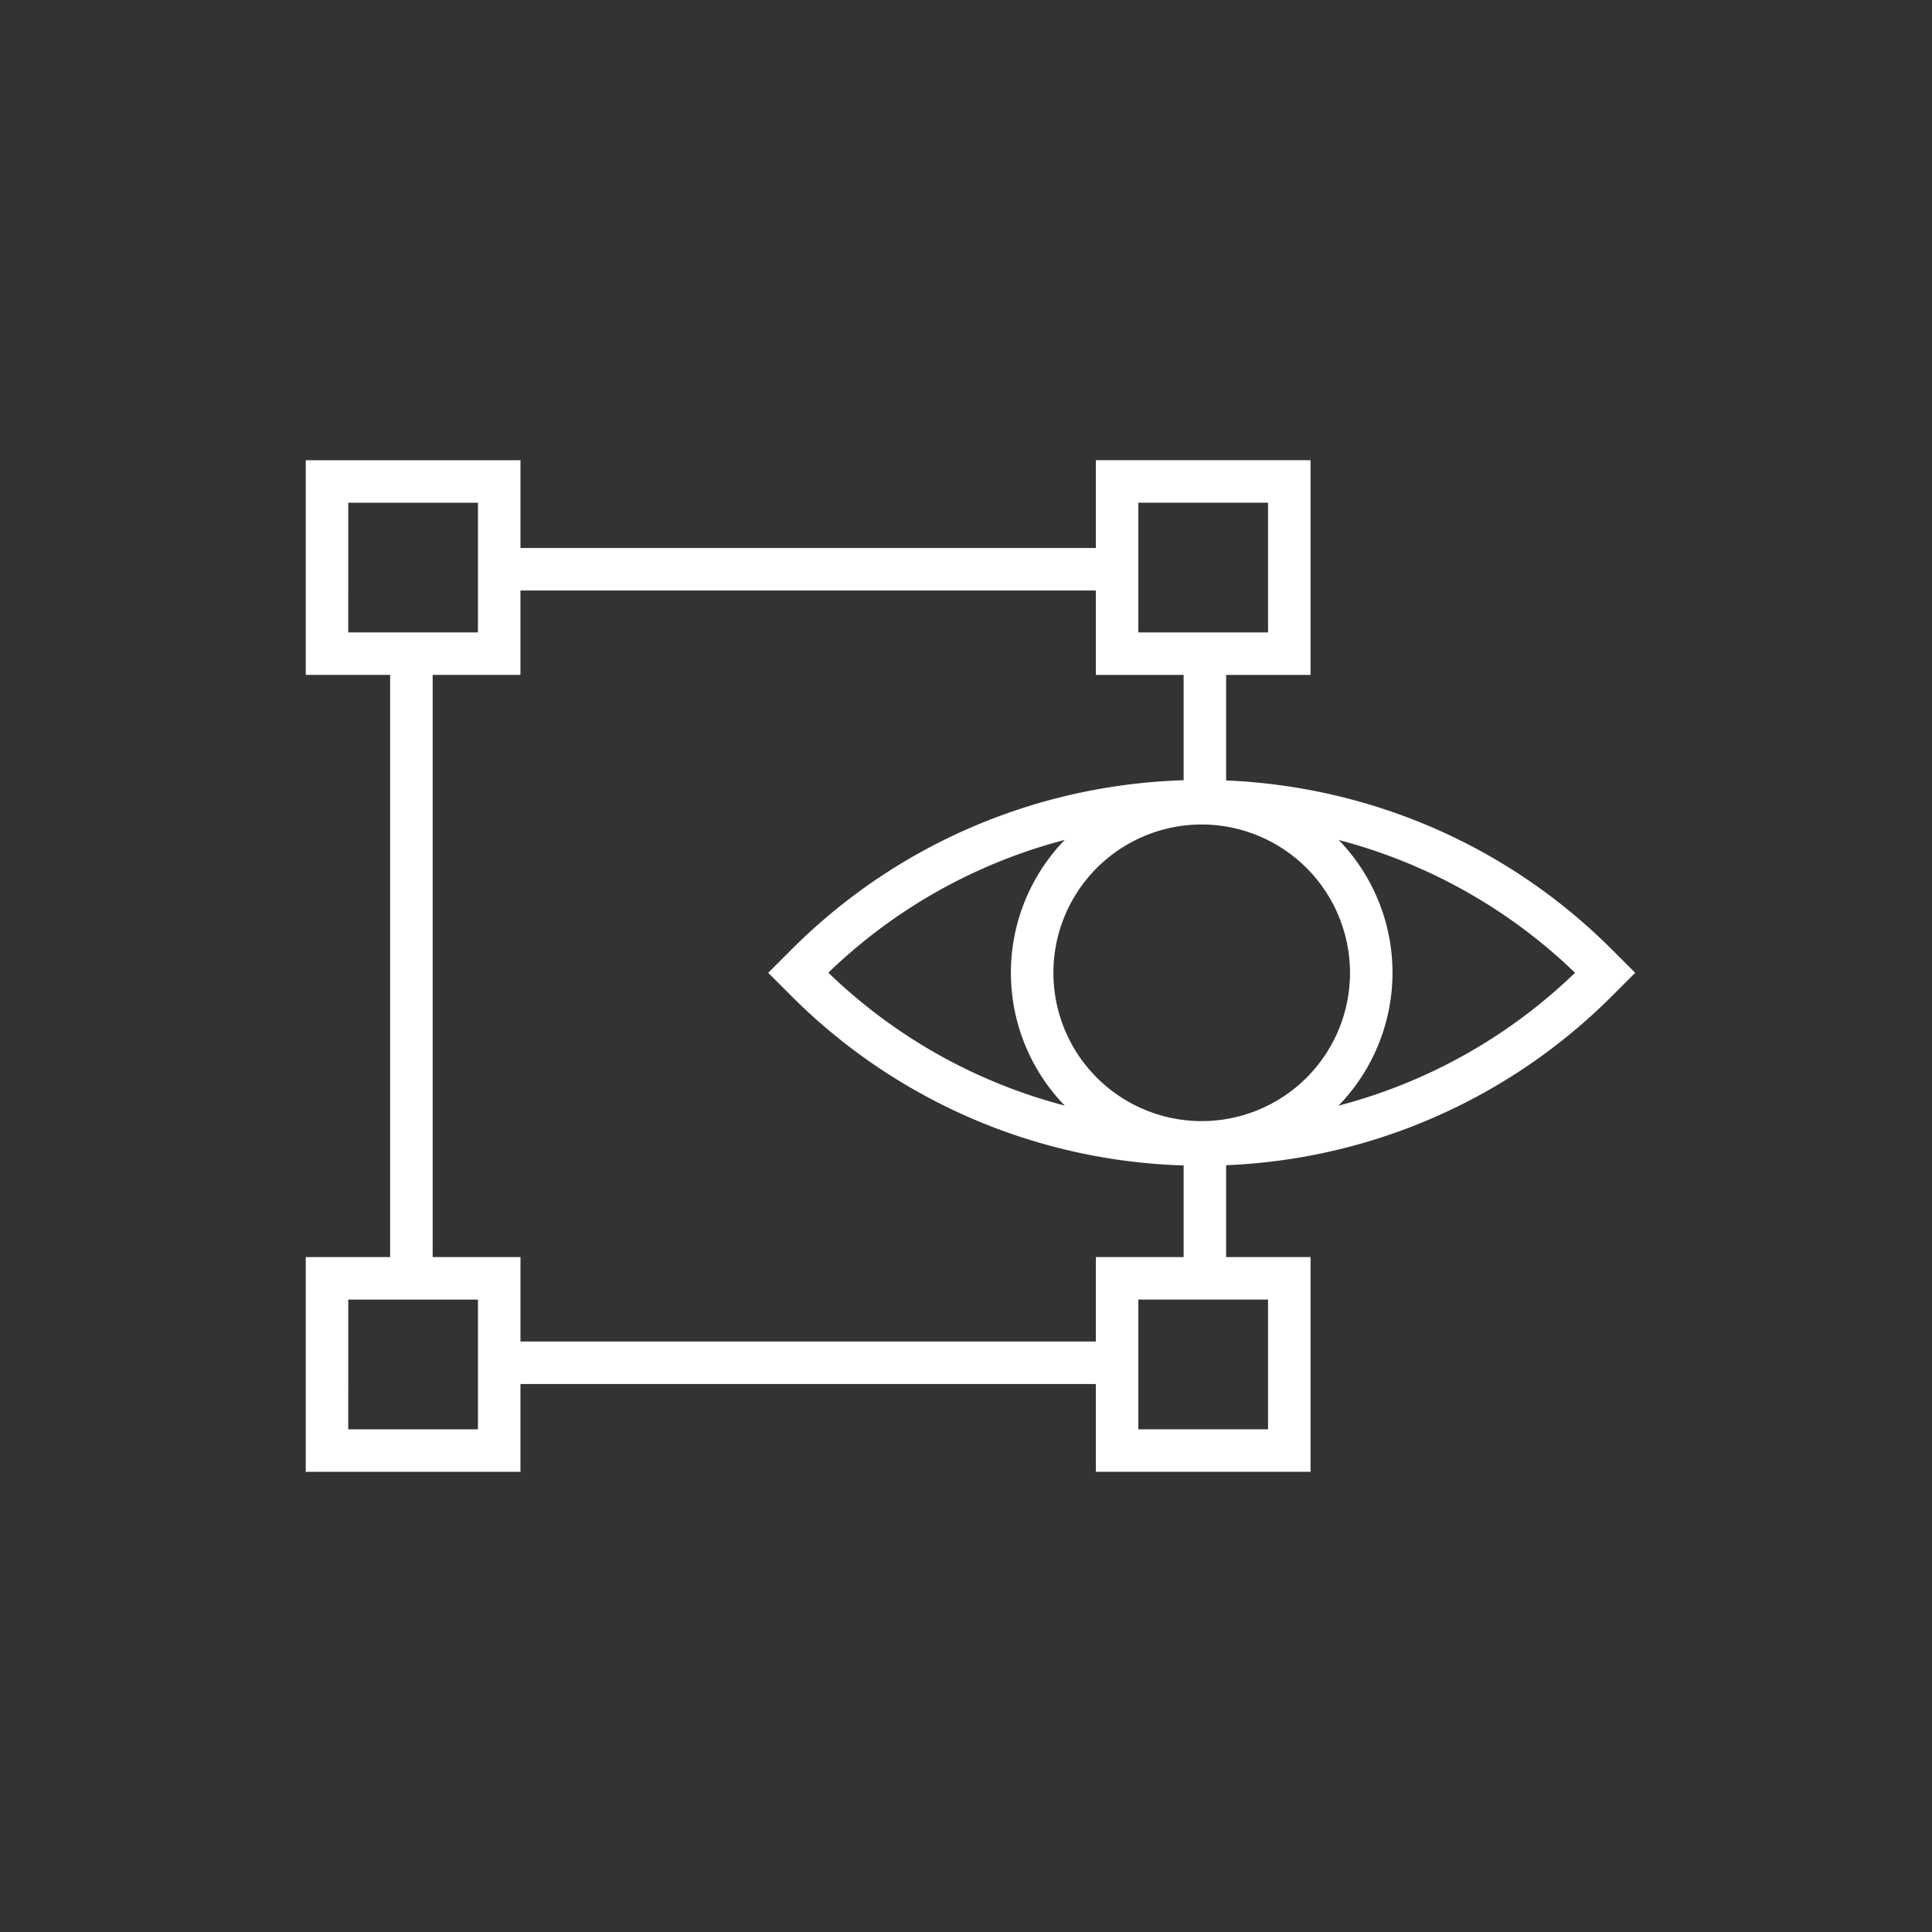 <svg id="3ef7c136-b5e0-43a0-b7c3-088f853c9d0d" data-name="Icons" xmlns="http://www.w3.org/2000/svg" viewBox="0 0 500 500"><rect x="0" y="0" width="500" height="500" fill="#333333" stroke="none"/><defs><style>.c709d8b6-8f10-46f4-bb02-52a9f903a697{fill:#fff;}</style></defs><title>Icon</title><g id="4574b3ab-1345-4e7c-8fb0-0da9d6ce89a5" data-name="Graphic Identity"><rect class="c709d8b6-8f10-46f4-bb02-52a9f903a697" x="129.19" y="141.82" width="159.91" height="11"/><rect class="c709d8b6-8f10-46f4-bb02-52a9f903a697" x="129.19" y="347.18" width="159.91" height="11"/><rect class="c709d8b6-8f10-46f4-bb02-52a9f903a697" x="306.32" y="300.41" width="11" height="30.42"/><rect class="c709d8b6-8f10-46f4-bb02-52a9f903a697" x="100.97" y="169.17" width="11" height="161.66"/><rect class="c709d8b6-8f10-46f4-bb02-52a9f903a697" x="306.32" y="169.17" width="11" height="43.53"/><path class="c709d8b6-8f10-46f4-bb02-52a9f903a697" d="M311,301.68a149.69,149.69,0,0,1-106.19-43.92l-6-6,6-6c58.55-58.55,153.83-58.55,212.38,0l6,6-6,6A149.73,149.73,0,0,1,311,301.68Zm-96.61-49.93c53.8,51.91,139.43,51.91,193.23,0C353.77,199.85,268.13,199.85,214.34,251.76Z"/><path class="c709d8b6-8f10-46f4-bb02-52a9f903a697" d="M311,301.13a49.38,49.38,0,1,1,49.38-49.37A49.43,49.43,0,0,1,311,301.13Zm0-87.75a38.38,38.38,0,1,0,38.38,38.38A38.42,38.42,0,0,0,311,213.38Z"/><path class="c709d8b6-8f10-46f4-bb02-52a9f903a697" d="M134.69,174.67H79.13V119.1h55.57Zm-44.57-11h33.57V130.1H90.13Z"/><path class="c709d8b6-8f10-46f4-bb02-52a9f903a697" d="M339.17,174.67H283.6V119.1h55.57Zm-44.57-11h33.57V130.1H294.6Z"/><path class="c709d8b6-8f10-46f4-bb02-52a9f903a697" d="M134.69,380.9H79.13V325.33h55.57Zm-44.57-11h33.57V336.33H90.13Z"/><path class="c709d8b6-8f10-46f4-bb02-52a9f903a697" d="M339.17,380.9H283.6V325.33h55.57Zm-44.57-11h33.57V336.33H294.6Z"/></g></svg>